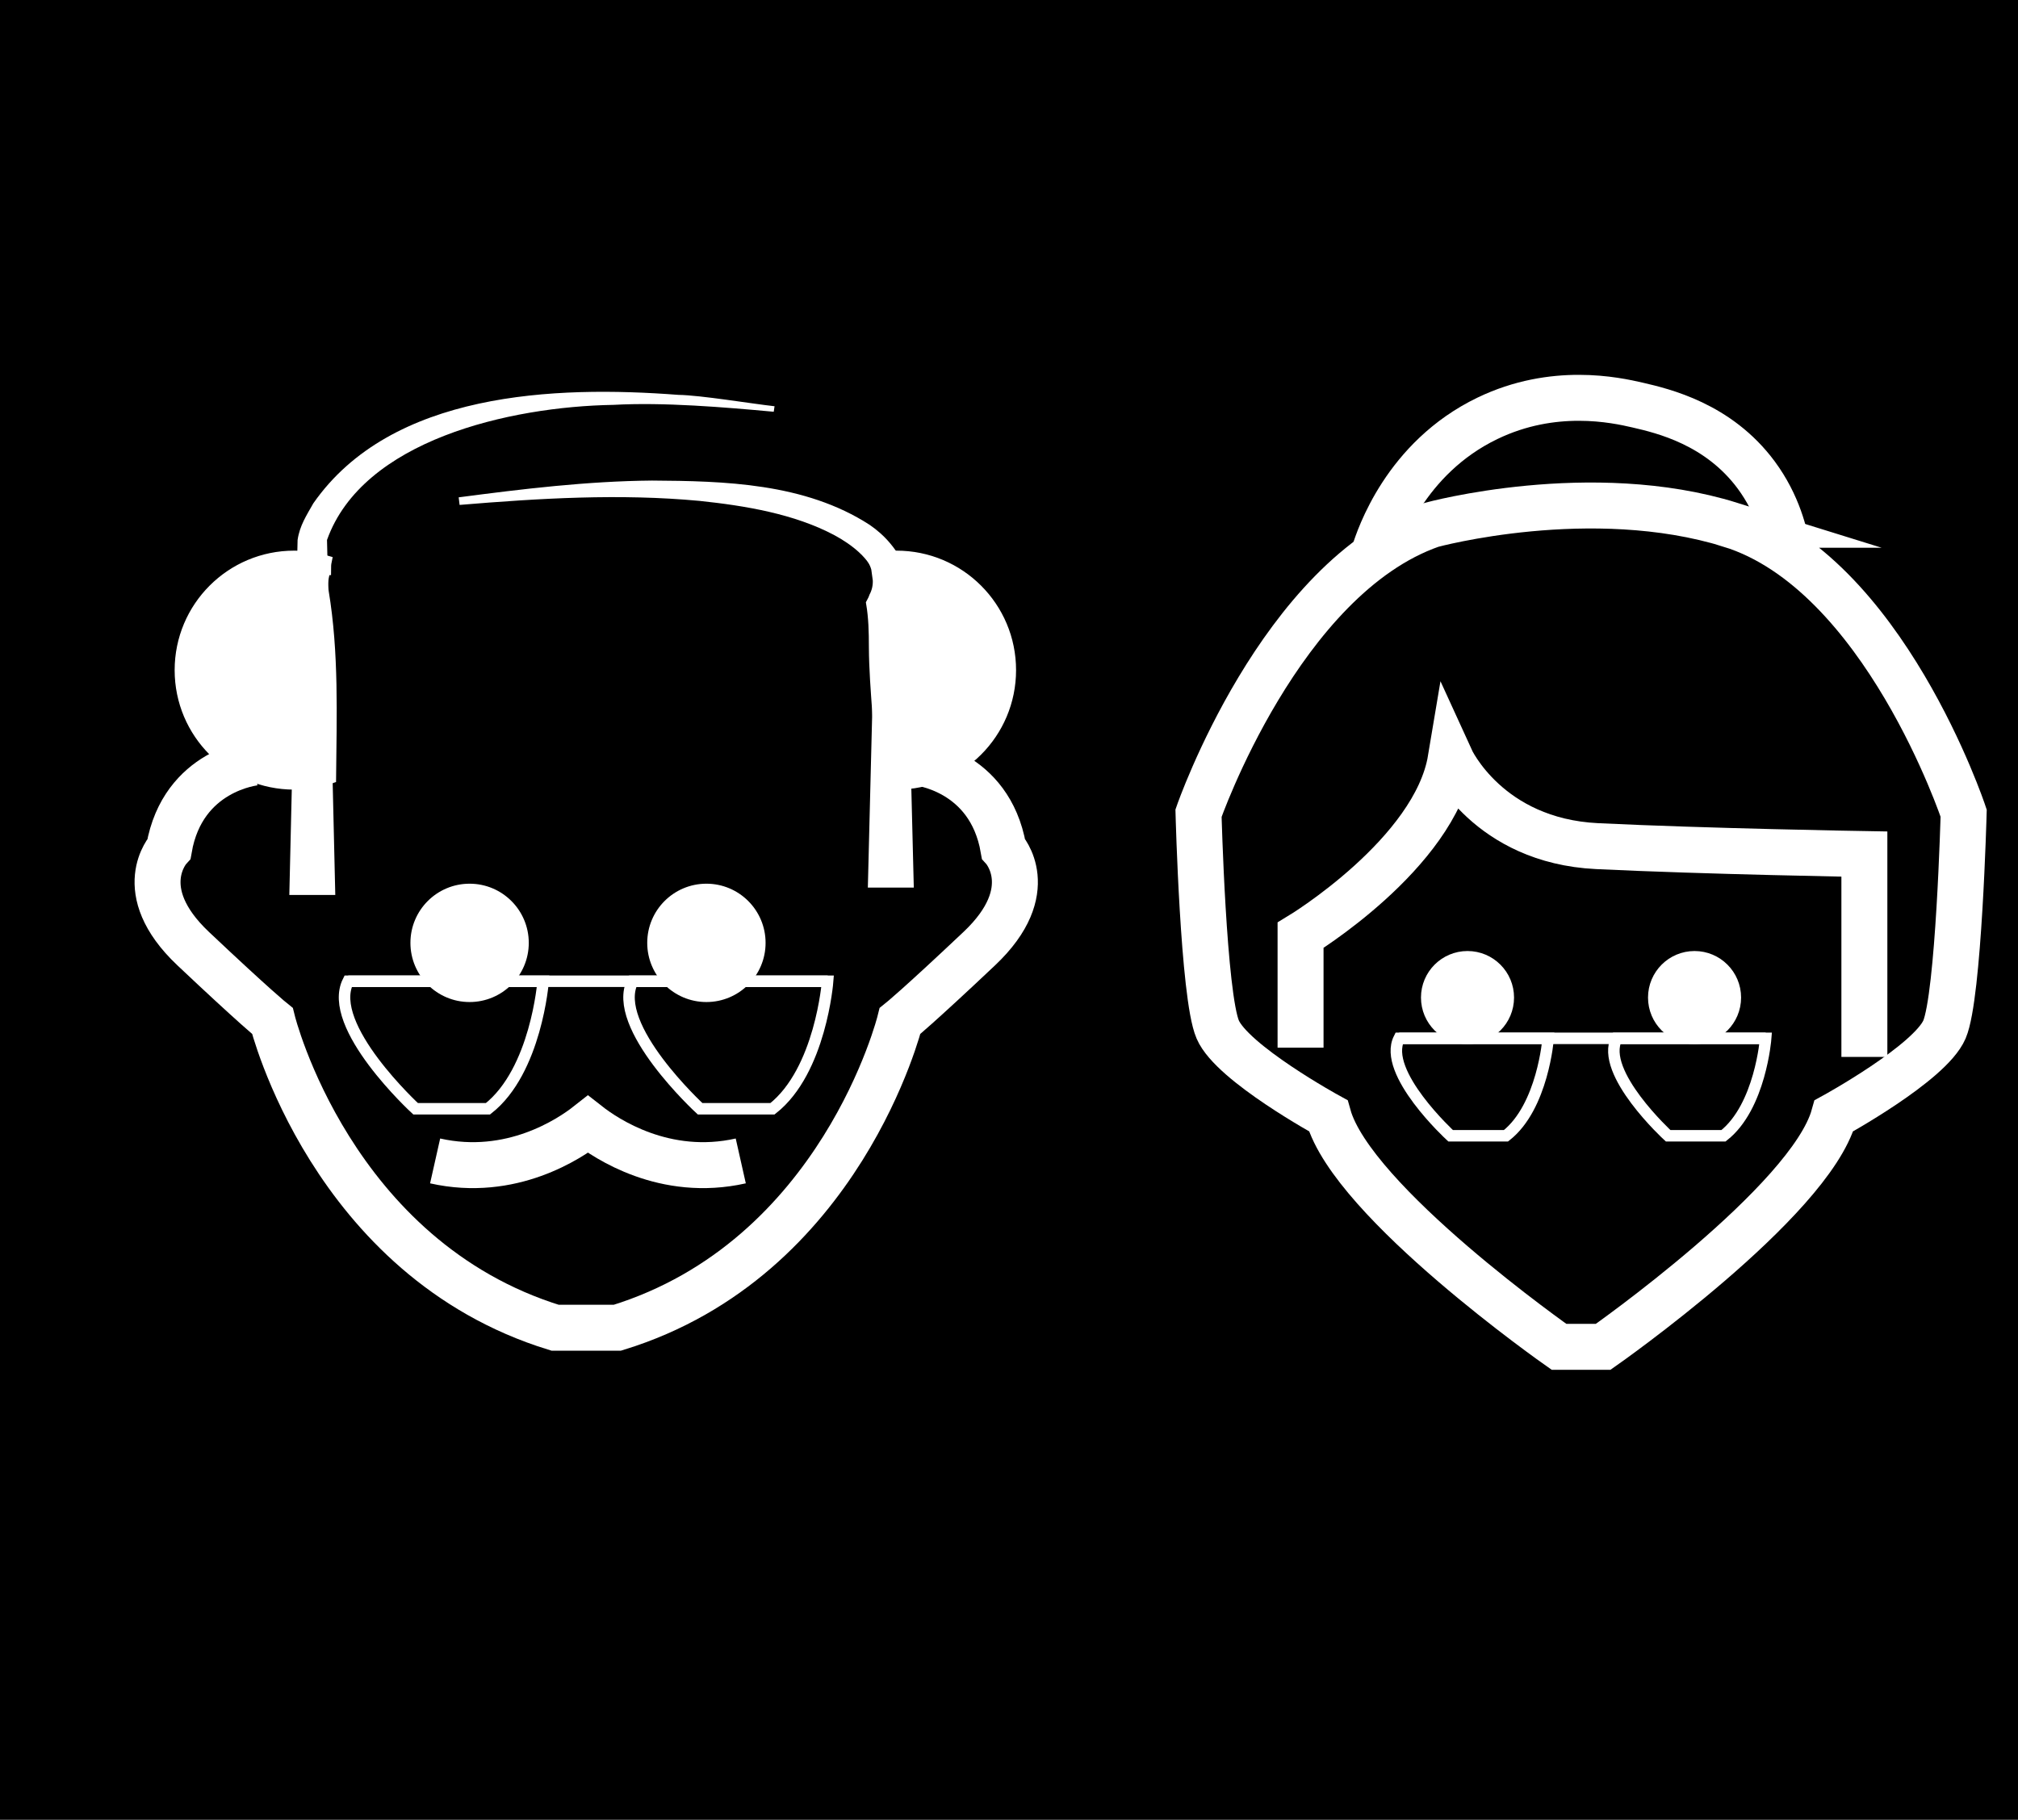 <?xml version="1.0" encoding="UTF-8"?>
<svg id="Main" xmlns="http://www.w3.org/2000/svg" viewBox="0 0 175.63 158.4">
  <defs>
    <style>
      .cls-1, .cls-2 {
        fill: #fff;
      }

      .cls-1, .cls-3, .cls-4 {
        stroke: #fff;
        stroke-miterlimit: 10;
      }

      .cls-3, .cls-4 {
        fill: none;
      }

      .cls-4 {
        stroke-width: 4px;
      }
    </style>
  </defs>
  <rect x="-2.52" width="178.15" height="158.4"/>
  <path class="cls-4" d="M150.61,45.68c13.33,4.15,20.29,25.1,20.29,25.1,0,0-.42,15.9-1.67,18.83-1.26,2.93-9.62,7.51-9.62,7.51-2.09,7.51-20.08,20.11-20.08,20.11,0,0-1.82,0-3.85,0,0,0-17.99-12.6-20.08-20.11,0,0-8.37-4.58-9.62-7.51-1.26-2.93-1.67-18.83-1.67-18.83,0,0,7.11-20.5,20.29-25.1,0,0,13.88-3.78,26.02,0Z"/>
  <g>
    <path class="cls-3" d="M121.77,90.38h12.97s-.46,5.96-3.67,8.48h-4.82s-5.99-5.5-4.48-8.48Z"/>
    <path class="cls-3" d="M140.7,90.38h12.97s-.46,5.96-3.67,8.48h-4.82s-5.99-5.5-4.48-8.48Z"/>
    <line class="cls-3" x1="121.77" y1="90.38" x2="153.67" y2="90.38"/>
  </g>
  <circle class="cls-1" cx="127.72" cy="86.83" r="3.55"/>
  <circle class="cls-1" cx="147.48" cy="86.83" r="3.55"/>
  <path class="cls-4" d="M119.6,48.1c.39-1.25,2.67-8.23,9.86-11.69,5.75-2.77,11.13-1.6,13.07-1.15,2.2.51,7.03,1.64,10.32,6.09,1.89,2.56,2.52,5.19,2.75,6.75"/>
  <path class="cls-4" d="M113.19,91.19v-9.78s11.69-7.08,13.07-15.33c0,0,3.24,7.11,12.74,7.57,9.5.46,23.26.69,23.26.69v17.66"/>
  <g>
    <path class="cls-3" d="M30.31,85.41h16.96s-.6,7.8-4.8,11.1h-6.3s-7.83-7.2-5.87-11.1Z"/>
    <path class="cls-3" d="M55.07,85.41h16.96s-.6,7.8-4.8,11.1h-6.3s-7.83-7.2-5.87-11.1Z"/>
    <line class="cls-3" x1="30.31" y1="85.41" x2="72.04" y2="85.41"/>
  </g>
  <circle class="cls-1" cx="40.87" cy="82.07" r="4.65"/>
  <circle class="cls-1" cx="61.48" cy="82.07" r="4.65"/>
  <path class="cls-4" d="M22.21,66.37s-6.3.6-7.5,7.5c0,0-3.3,3.6,2.1,8.7,5.4,5.1,6.9,6.3,6.9,6.3,0,0,5.1,20.7,24.6,26.7h5.42c19.5-6,24.6-26.7,24.6-26.7,0,0,1.5-1.2,6.9-6.3s2.1-8.7,2.1-8.7c-1.2-6.9-7.5-7.5-7.5-7.5"/>
  <path class="cls-1" d="M28.31,49.56c0-.24.01-.48.06-.72-.88-.26-1.8-.41-2.77-.41-5.47,0-9.9,4.43-9.9,9.9s4.43,9.9,9.9,9.9c1.1,0,2.16-.19,3.15-.52.05-5.4.25-10.86-.64-16.2-.11-.68-.03-1.34.19-1.95Z"/>
  <path class="cls-2" d="M25.18,77.9l.72-30.9c.18-1.25.79-2.16,1.37-3.19,6.78-9.72,21.03-10.26,31.76-9.44,1.97.03,6.38.77,8.38.99,0,0-.07.48-.07.48-4.35-.4-9.6-.84-13.93-.6-9.1.15-21.86,3.09-24.95,11.76,0,0,.72,30.9.72,30.9h-4Z"/>
  <path class="cls-1" d="M78.03,48.43c-.7,0-1.39.09-2.05.23.14.25.26.52.34.81l.14,1.02c.02.53-.09,1.02-.33,1.48-.06.19-.16.37-.25.54.21,1.23.24,2.52.24,3.8.02,3.83.61,7.62.49,11.46,0,.12-.03.23-.04.34.48.07.96.12,1.46.12,5.47,0,9.9-4.43,9.9-9.9s-4.43-9.9-9.9-9.9Z"/>
  <path class="cls-2" d="M75.53,77.26c.14-5.62.49-19.78.63-25.2,0-.32.07-1.7.03-1.83-.43-1.61-2.12-2.86-3.56-3.64-3.49-1.86-7.76-2.57-11.74-2.99-6.95-.65-13.91-.23-20.89.35,0,0-.08-.66-.08-.66,5.57-.73,11.17-1.41,16.83-1.46,6.24.04,13.29.2,18.93,3.85.65.44,1.28,1,1.79,1.61.68.81,1.21,1.68,1.38,2.79.05.54.02,1.36.05,1.9,0,0,.21,8.42.21,8.42l.42,16.86h-4Z"/>
  <path class="cls-4" d="M64.47,101.05c-6.62,1.49-11.73-1.95-13.3-3.18-1.56,1.23-6.68,4.67-13.3,3.18"/>
</svg>